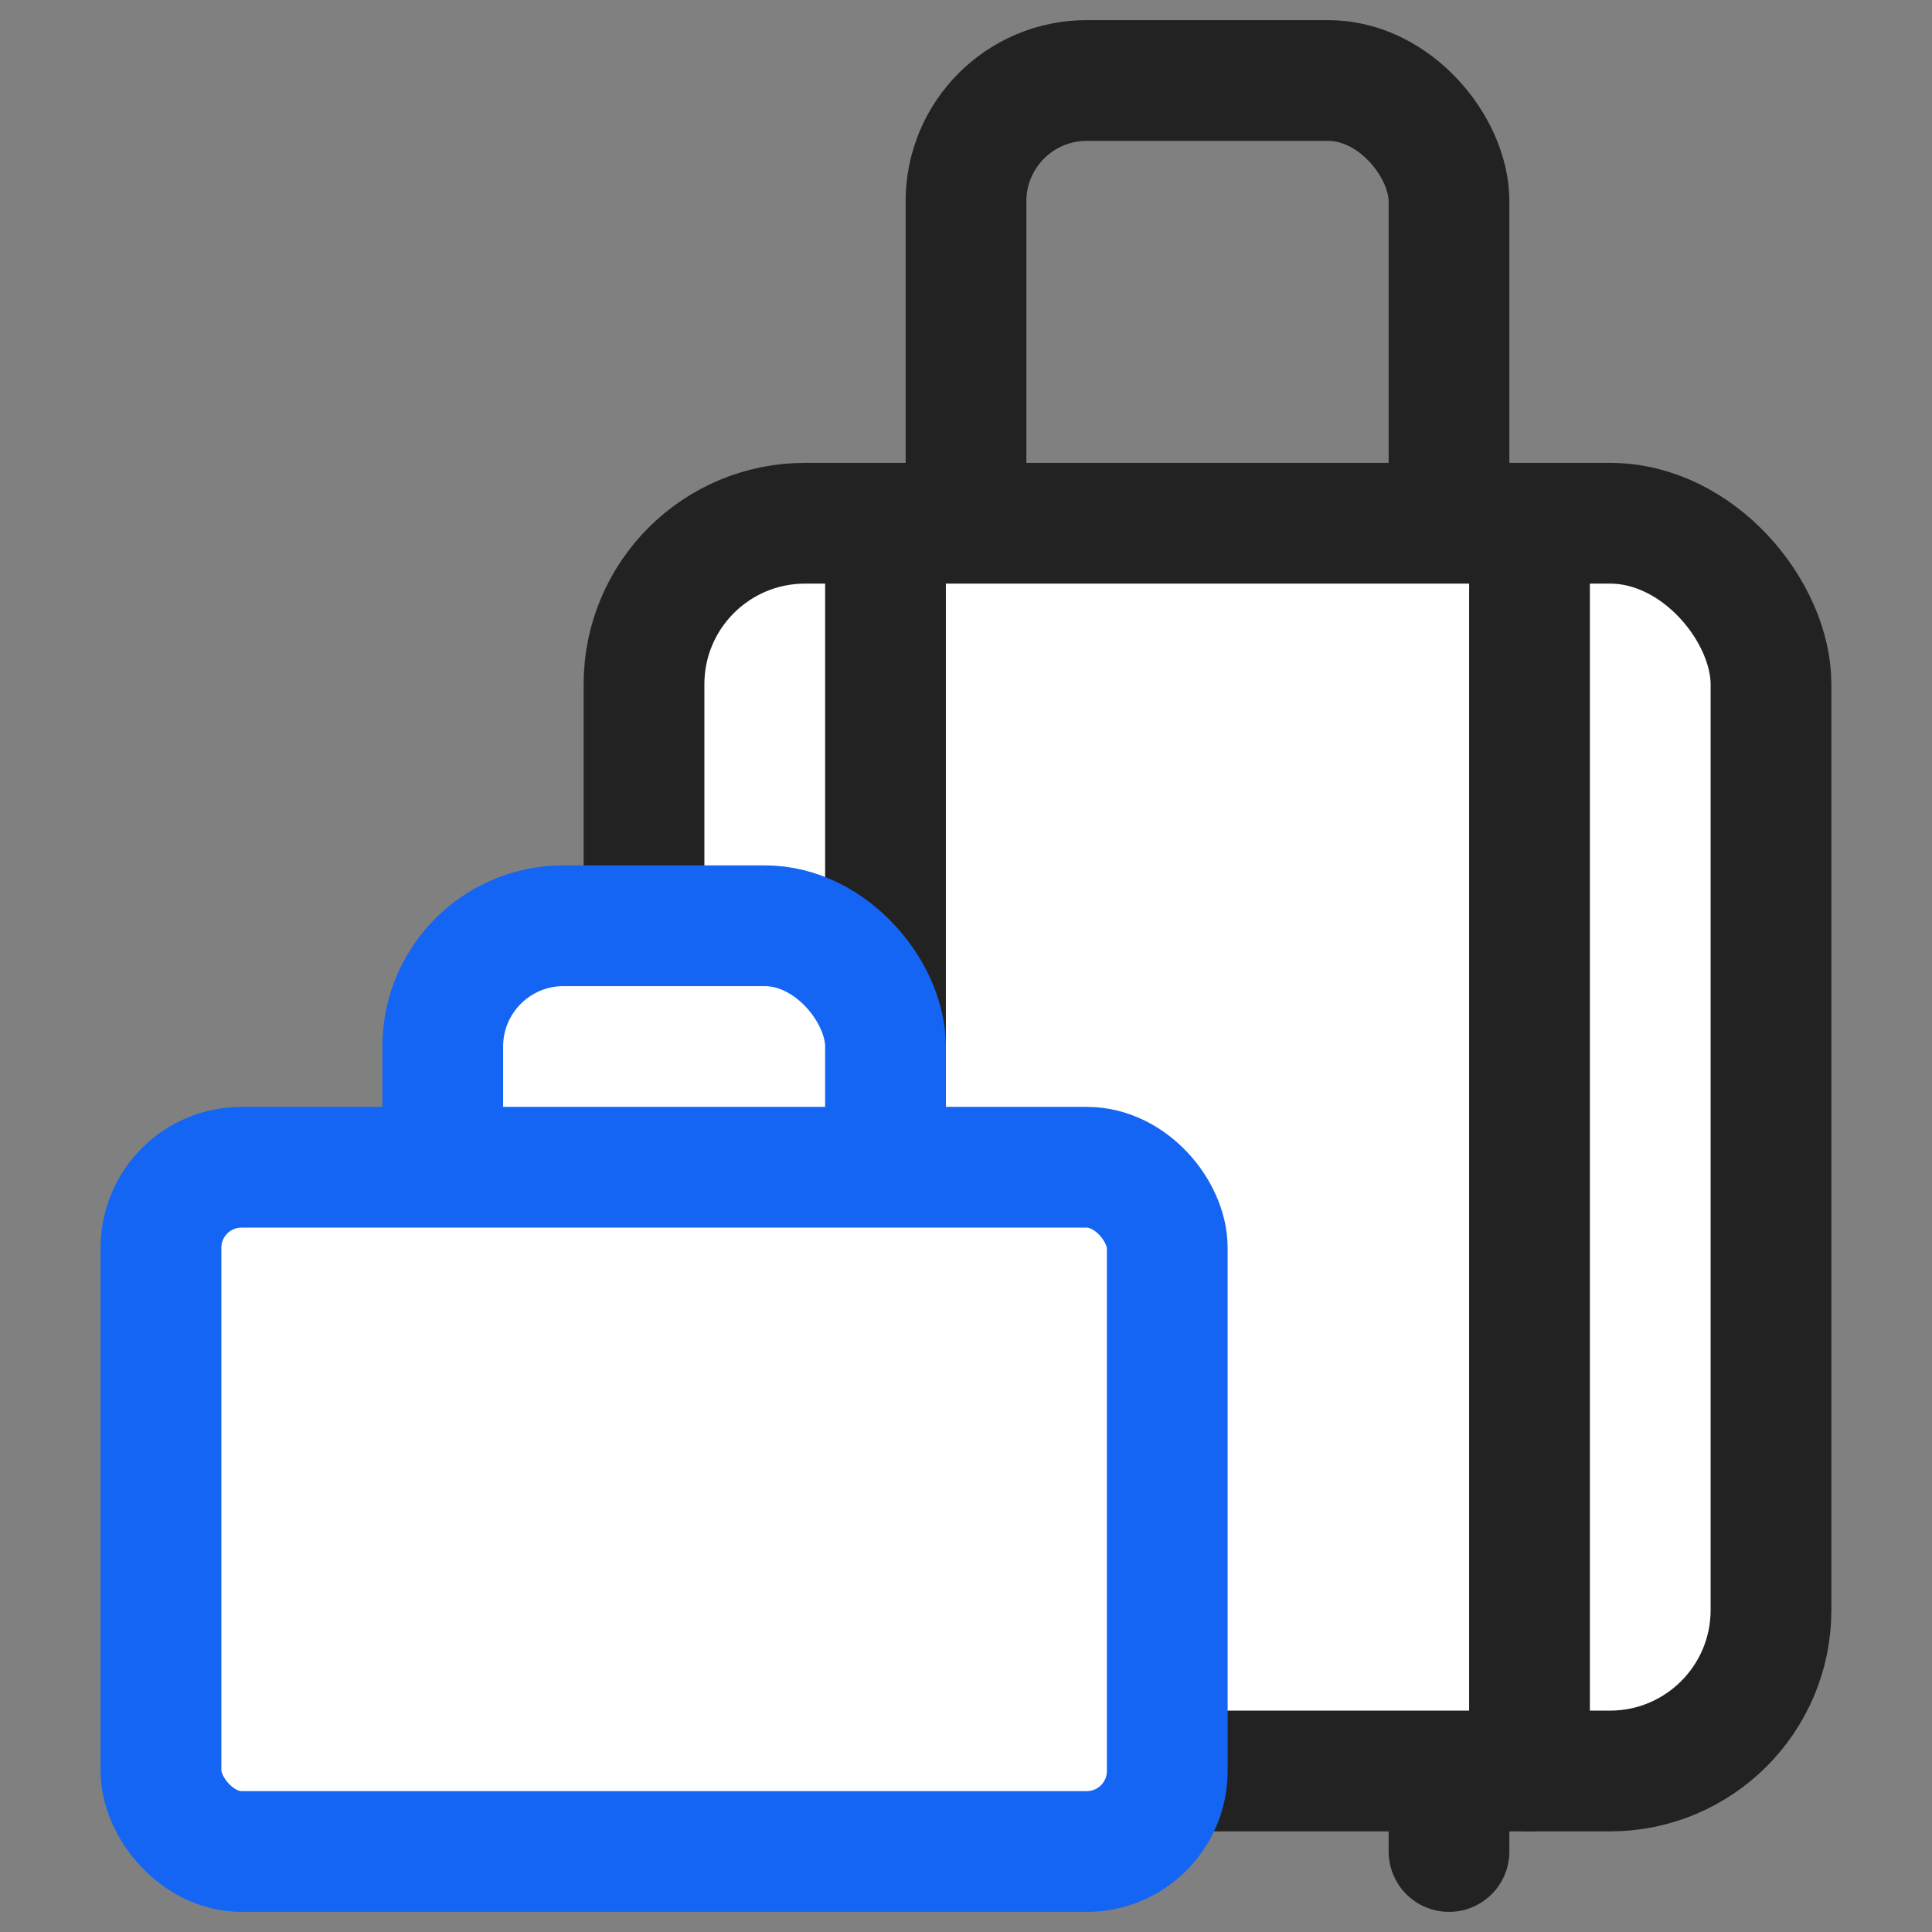 <svg width="48" height="48" viewBox="0 0 48 48" fill="none" xmlns="http://www.w3.org/2000/svg">
<rect x="0" y="0" width="48" height="48" fill="#808080" stroke="none"/>
<path d="M36 43V46" stroke="#222222" stroke-width="3" stroke-linecap="round"/>
<rect x="24" y="2" width="12" height="18" rx="3" stroke="#222222" stroke-width="3"/>
<rect x="16" y="13" width="28" height="31" rx="4" fill="white" stroke="#222222" stroke-width="3"/>
<path d="M38 14V44" stroke="#222222" stroke-width="3" stroke-linecap="round"/>
<path d="M22 14V44" stroke="#222222" stroke-width="3" stroke-linecap="round"/>
<rect x="11" y="23" width="11" height="14" rx="3" fill="white" stroke="#1465F4" stroke-width="3"/>
<rect x="4" y="29" width="25" height="17" rx="2" fill="white" stroke="#1465F4" stroke-width="3"/>
</svg>
